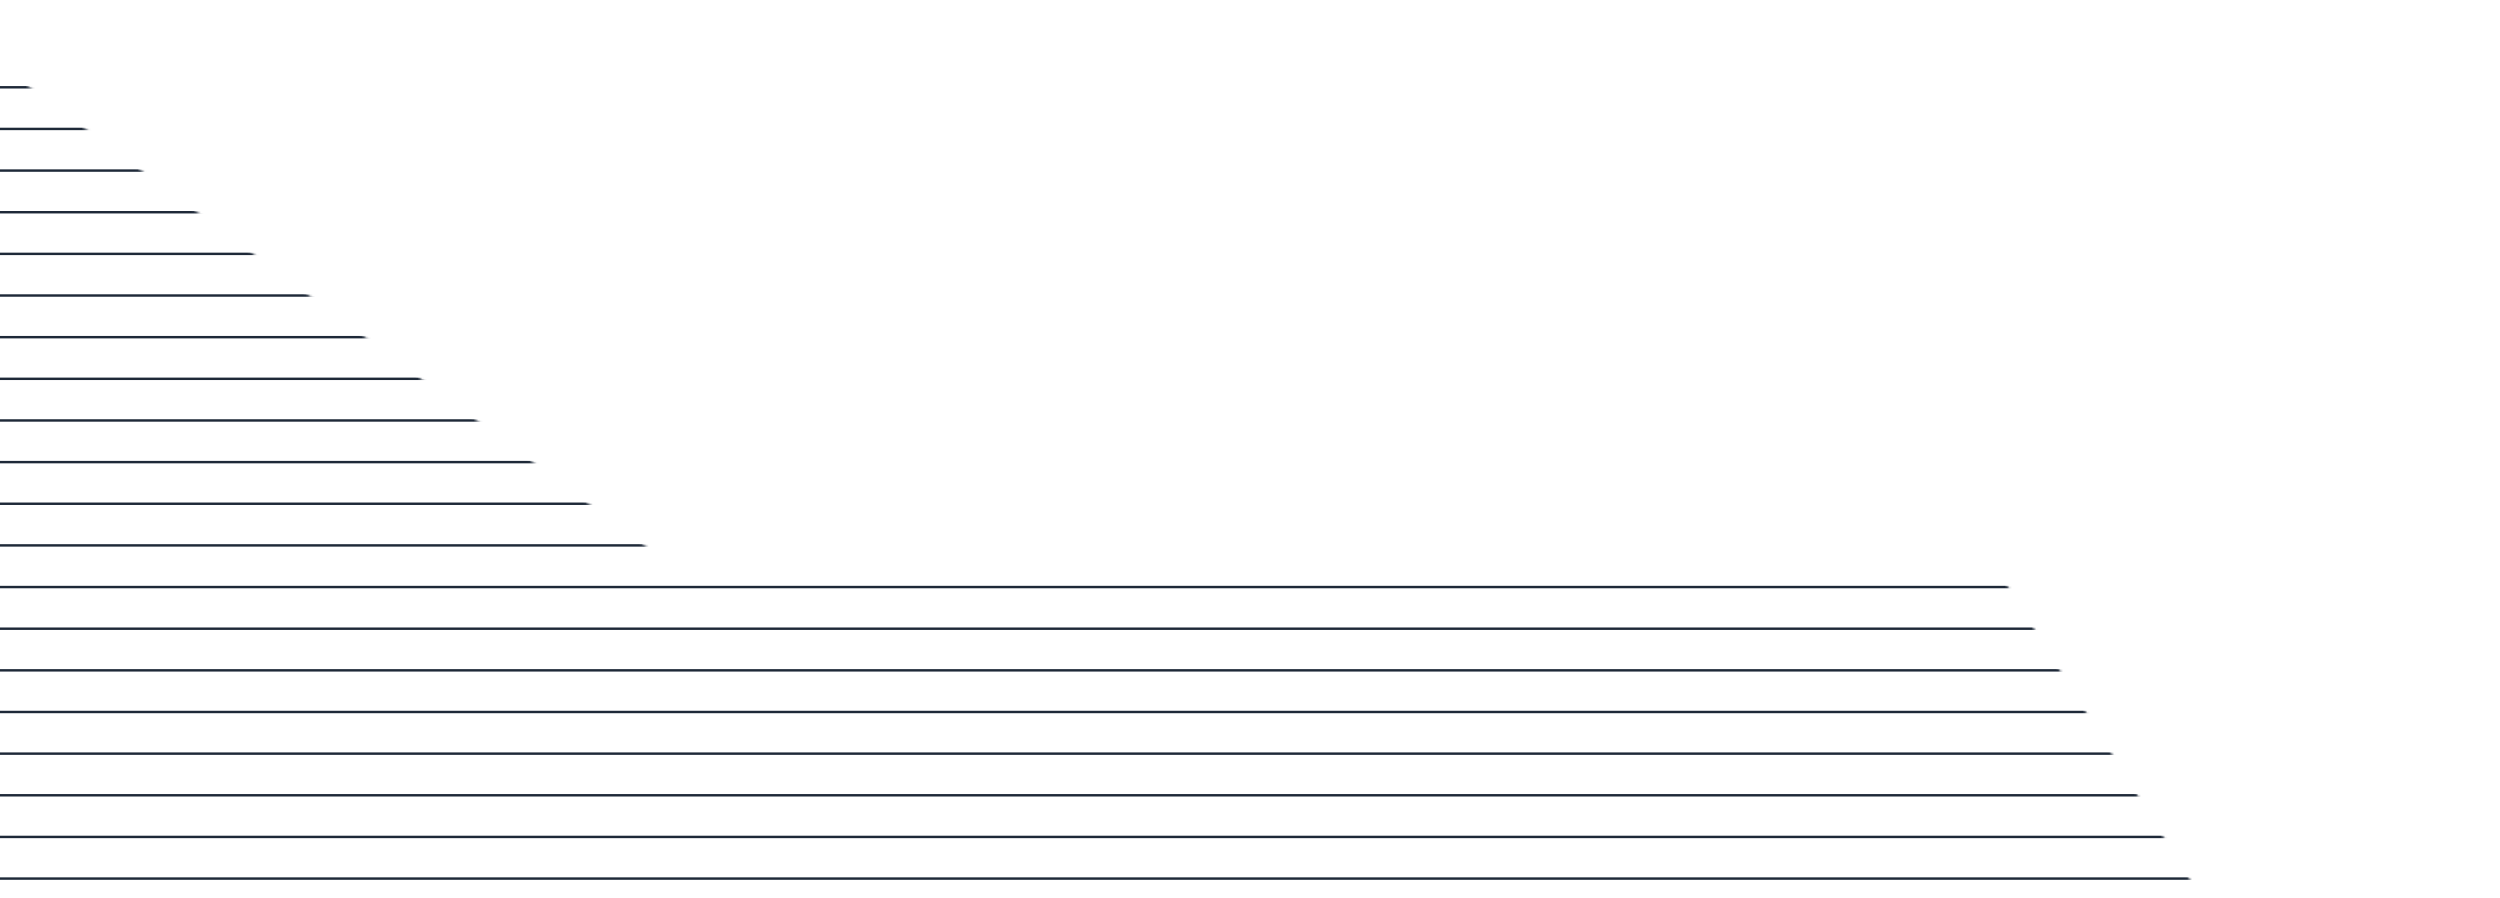 <svg width="1027" height="369" viewBox="0 0 1027 369" fill="none" xmlns="http://www.w3.org/2000/svg">
<g clip-path="url(#clip0_301_3)">
<mask id="mask0_301_3" style="mask-type:luminance" maskUnits="userSpaceOnUse" x="-13" y="17" width="1040" height="550">
<path d="M817.32 228.957L271.285 228.957L-13 17.159L-13 566.223L1027 566.224L817.32 228.957Z" fill="white"/>
</mask>
<g mask="url(#mask0_301_3)">
<path d="M1027 360.918L-13 360.918" stroke="#1E2938" stroke-miterlimit="10"/>
<path d="M1027 343.812L-13 343.812" stroke="#1E2938" stroke-miterlimit="10"/>
<path d="M1027 326.703L-13 326.703" stroke="#1E2938" stroke-miterlimit="10"/>
<path d="M1027 309.594L-13 309.594" stroke="#1E2938" stroke-miterlimit="10"/>
<path d="M1027 292.484L-13 292.484" stroke="#1E2938" stroke-miterlimit="10"/>
<path d="M1027 275.379L-13 275.379" stroke="#1E2938" stroke-miterlimit="10"/>
<path d="M1027 258.27L-13 258.269" stroke="#1E2938" stroke-miterlimit="10"/>
<path d="M1027 241.16L-13 241.16" stroke="#1E2938" stroke-miterlimit="10"/>
<path d="M1027 224.051L-13 224.051" stroke="#1E2938" stroke-miterlimit="10"/>
<path d="M1027 206.941L-13 206.941" stroke="#1E2938" stroke-miterlimit="10"/>
<path d="M1027 189.836L-13 189.836" stroke="#1E2938" stroke-miterlimit="10"/>
<path d="M1027 172.727L-13 172.727" stroke="#1E2938" stroke-miterlimit="10"/>
<path d="M1027 155.617L-13 155.617" stroke="#1E2938" stroke-miterlimit="10"/>
<path d="M1027 138.508L-13 138.508" stroke="#1E2938" stroke-miterlimit="10"/>
<path d="M1027 121.398L-13 121.398" stroke="#1E2938" stroke-miterlimit="10"/>
<path d="M1027 104.292L-13 104.292" stroke="#1E2938" stroke-miterlimit="10"/>
<path d="M1027 87.183L-13 87.183" stroke="#1E2938" stroke-miterlimit="10"/>
<path d="M1027 70.074L-13 70.074" stroke="#1E2938" stroke-miterlimit="10"/>
<path d="M1027 52.964L-13 52.964" stroke="#1E2938" stroke-miterlimit="10"/>
<path d="M1027 35.859L-13 35.859" stroke="#1E2938" stroke-miterlimit="10"/>
<path d="M1027 18.75L-13 18.75" stroke="#1E2938" stroke-miterlimit="10"/>
</g>
</g>
<defs>
<clipPath id="clip0_301_3">
<rect width="566" height="1040" fill="white" transform="translate(1027 0.932) rotate(90)"/>
</clipPath>
</defs>
</svg>
